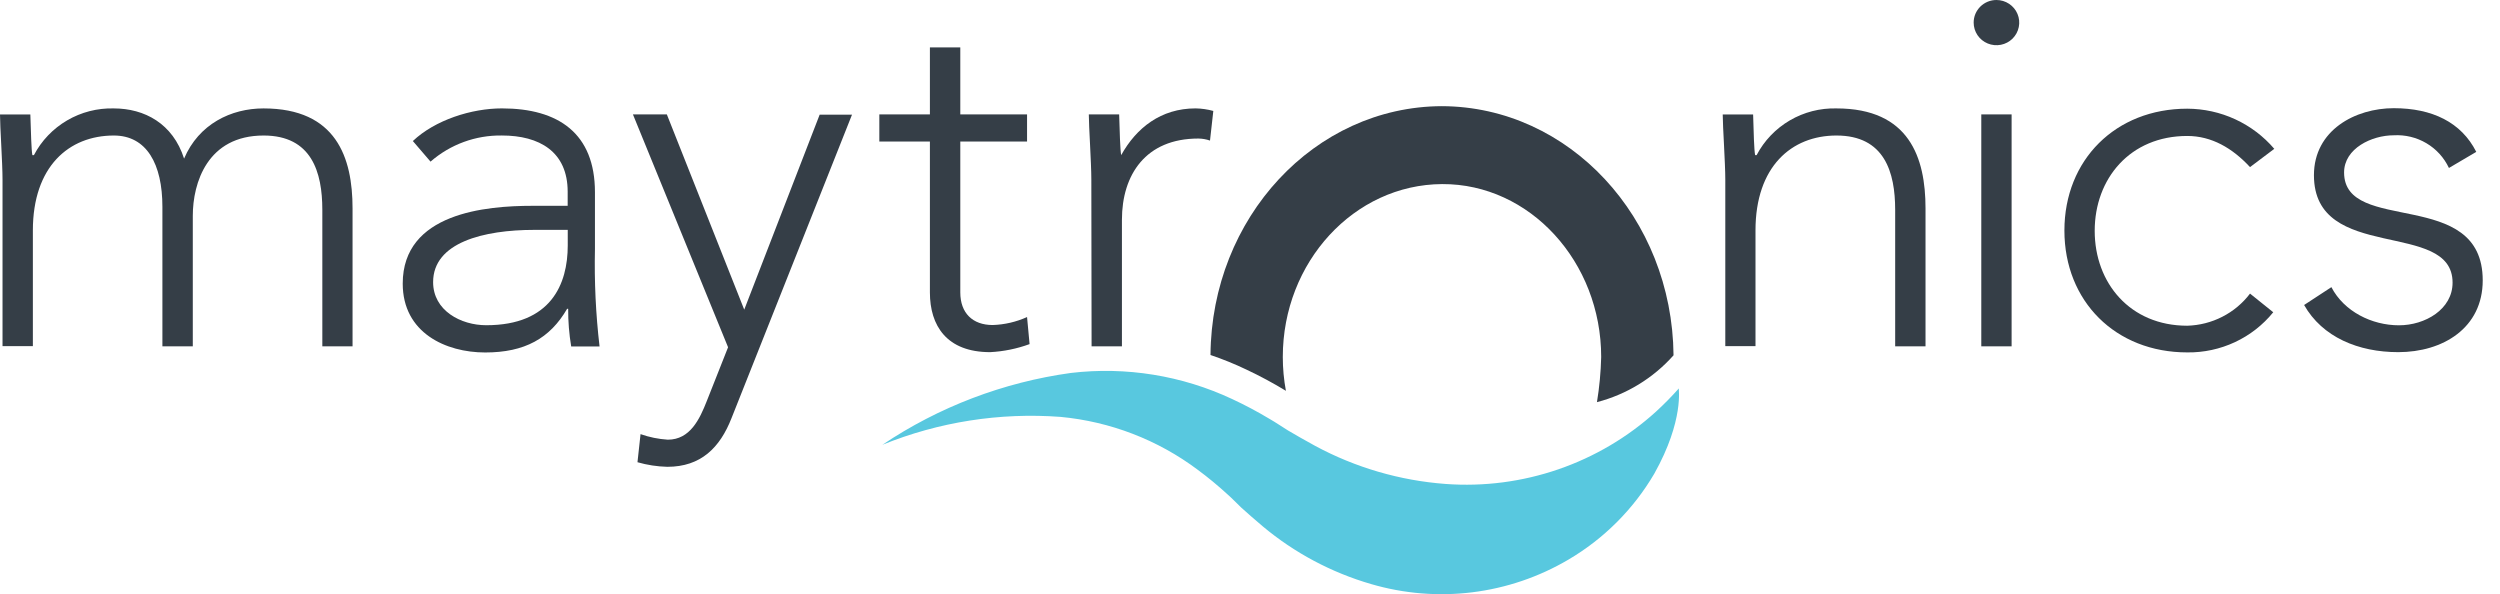<svg xmlns="http://www.w3.org/2000/svg" fill="none" viewBox="0 0 101 24" height="24" width="101">
<g clip-path="url(#clip0_781_2303)">
<path fill="#353E47" d="M0.102 7.26C0.102 6.571 0 5.111 0 4.624H1.226C1.248 5.313 1.268 6.083 1.308 6.268H1.37C1.675 5.685 2.139 5.199 2.71 4.865C3.28 4.531 3.934 4.363 4.596 4.38C5.836 4.38 6.985 4.991 7.437 6.408C8.03 5.01 9.337 4.38 10.645 4.38C13.588 4.38 14.243 6.369 14.243 8.417V13.992H13.022V8.478C13.022 6.957 12.593 5.475 10.65 5.475C8.382 5.475 7.789 7.383 7.789 8.72V13.992H6.561V8.355C6.561 6.632 5.928 5.475 4.6 5.475C2.779 5.475 1.328 6.733 1.328 9.308V13.985H0.102V7.26Z"></path>
<path fill="#353E47" d="M24.036 10.058C24.007 11.373 24.069 12.689 24.222 13.996H23.076C22.992 13.493 22.952 12.985 22.954 12.475H22.912C22.217 13.674 21.195 14.24 19.602 14.24C18.009 14.24 16.27 13.445 16.27 11.458C16.27 8.598 19.642 8.315 21.503 8.315H22.934V7.746C22.934 6.124 21.788 5.474 20.277 5.474C19.217 5.458 18.189 5.835 17.394 6.53L16.679 5.698C17.577 4.847 19.049 4.379 20.277 4.379C22.565 4.379 24.036 5.393 24.036 7.766V10.058ZM21.587 9.287C19.543 9.287 17.498 9.794 17.498 11.397C17.498 12.551 18.622 13.139 19.644 13.139C22.262 13.139 22.937 11.478 22.937 9.917V9.287H21.587Z"></path>
<path fill="#353E47" d="M29.555 16.889C29.086 18.088 28.315 18.859 26.96 18.859C26.552 18.849 26.146 18.787 25.754 18.674L25.878 17.539C26.233 17.664 26.604 17.739 26.98 17.763C27.881 17.763 28.268 16.931 28.555 16.2L29.414 14.029L25.57 4.621H26.94L30.067 12.51L33.114 4.633H34.421L29.555 16.889Z"></path>
<path fill="#353E47" d="M41.493 5.717H38.796V11.814C38.796 12.646 39.292 13.131 40.103 13.131C40.584 13.116 41.056 13.006 41.493 12.809L41.595 13.902C41.084 14.089 40.546 14.199 40.002 14.227C38.242 14.227 37.568 13.153 37.568 11.814V5.717H35.525V4.622H37.568V1.914H38.796V4.622H41.493V5.717Z"></path>
<path fill="#353E47" d="M44.09 7.259C44.09 6.57 43.988 5.11 43.988 4.623H45.214C45.234 5.312 45.256 6.082 45.296 6.267C45.906 5.169 46.899 4.379 48.301 4.379C48.544 4.383 48.785 4.418 49.018 4.482L48.884 5.679C48.732 5.626 48.573 5.599 48.413 5.597C46.288 5.597 45.326 7.057 45.326 8.881V13.991H44.1L44.09 7.259Z"></path>
<path fill="#353E47" d="M69.702 7.26C69.702 6.571 69.598 5.111 69.598 4.624H70.826C70.846 5.313 70.865 6.083 70.908 6.268H70.967C71.272 5.685 71.737 5.199 72.307 4.865C72.877 4.531 73.531 4.363 74.193 4.38C77.136 4.38 77.791 6.369 77.791 8.417V13.992H76.565V8.478C76.565 6.957 76.136 5.475 74.193 5.475C72.374 5.475 70.922 6.733 70.922 9.308V13.985H69.702V7.26Z"></path>
<path fill="#353E47" d="M80.656 3.33574e-06C80.839 3.33574e-06 81.017 0.054 81.168 0.154C81.319 0.254 81.438 0.397 81.507 0.564C81.577 0.731 81.595 0.914 81.559 1.091C81.524 1.269 81.436 1.431 81.308 1.559C81.179 1.687 81.015 1.774 80.837 1.809C80.658 1.844 80.473 1.826 80.304 1.757C80.136 1.688 79.992 1.571 79.891 1.421C79.79 1.27 79.736 1.094 79.736 0.913C79.736 0.793 79.759 0.674 79.805 0.563C79.852 0.452 79.92 0.352 80.005 0.267C80.091 0.182 80.192 0.115 80.304 0.069C80.416 0.023 80.535 -0 80.656 3.33574e-06ZM80.044 4.623H81.269V13.991H80.044V4.623Z"></path>
<path fill="#353E47" d="M91.839 12.615C91.422 13.129 90.893 13.542 90.291 13.823C89.689 14.104 89.03 14.246 88.365 14.237C85.464 14.237 83.402 12.169 83.402 9.314C83.402 6.458 85.469 4.391 88.365 4.391C89.035 4.393 89.696 4.539 90.303 4.819C90.909 5.099 91.448 5.506 91.881 6.013L90.901 6.751C90.187 5.981 89.348 5.493 88.365 5.493C86.055 5.493 84.626 7.216 84.626 9.326C84.626 11.435 86.055 13.159 88.365 13.159C88.859 13.145 89.343 13.022 89.782 12.797C90.222 12.573 90.604 12.253 90.901 11.861L91.839 12.615Z"></path>
<path fill="#353E47" d="M94.188 11.601C94.699 12.585 95.823 13.142 96.917 13.142C97.979 13.142 99.084 12.494 99.084 11.418C99.084 8.844 93.483 10.648 93.483 7.079C93.483 5.255 95.158 4.371 96.709 4.371C98.259 4.371 99.438 4.94 100.041 6.136L98.937 6.786C98.741 6.369 98.424 6.02 98.025 5.785C97.627 5.55 97.166 5.439 96.704 5.466C95.825 5.466 94.701 5.993 94.701 6.968C94.701 9.503 100.302 7.537 100.302 11.327C100.302 13.255 98.689 14.227 96.89 14.227C95.274 14.227 93.823 13.619 93.086 12.322L94.188 11.601Z"></path>
<path fill="#353E47" d="M58.251 4.289C53.11 4.306 48.944 8.794 48.904 14.342C49.405 14.511 49.896 14.711 50.373 14.94C50.914 15.195 51.441 15.479 51.951 15.789C51.867 15.339 51.825 14.882 51.825 14.423C51.825 10.583 54.71 7.455 58.261 7.437C61.812 7.42 64.688 10.586 64.688 14.423C64.673 15.034 64.616 15.644 64.517 16.247C65.715 15.935 66.792 15.276 67.611 14.354C67.559 8.794 63.393 4.306 58.251 4.289Z"></path>
<path fill="#58C8DF" d="M66.904 16.628C65.763 17.664 64.42 18.457 62.959 18.96C61.497 19.463 59.948 19.665 58.405 19.552C56.56 19.415 54.764 18.892 53.137 18.016C52.773 17.814 52.281 17.541 52.033 17.389C51.785 17.236 51.537 17.064 51.289 16.923C50.801 16.63 50.299 16.363 49.783 16.123C47.753 15.17 45.493 14.804 43.264 15.067C40.535 15.444 37.93 16.437 35.648 17.97C37.926 17.045 40.39 16.659 42.844 16.842C44.856 17.031 46.776 17.77 48.388 18.979C48.803 19.286 49.201 19.615 49.581 19.963C49.775 20.131 49.959 20.33 50.147 20.507C50.336 20.685 50.73 21.019 51.016 21.265C52.296 22.336 53.788 23.13 55.395 23.597C56.719 23.985 58.11 24.098 59.48 23.929C60.85 23.759 62.171 23.311 63.358 22.612C64.796 21.768 65.992 20.572 66.832 19.139C68.053 16.963 67.805 15.67 67.824 15.693C67.534 16.02 67.227 16.332 66.904 16.628Z"></path>
</g>
<defs>
<clipPath id="clip0_781_2303">
<rect fill="white" height="24" width="100.32"></rect>
</clipPath>
</defs>
</svg>
